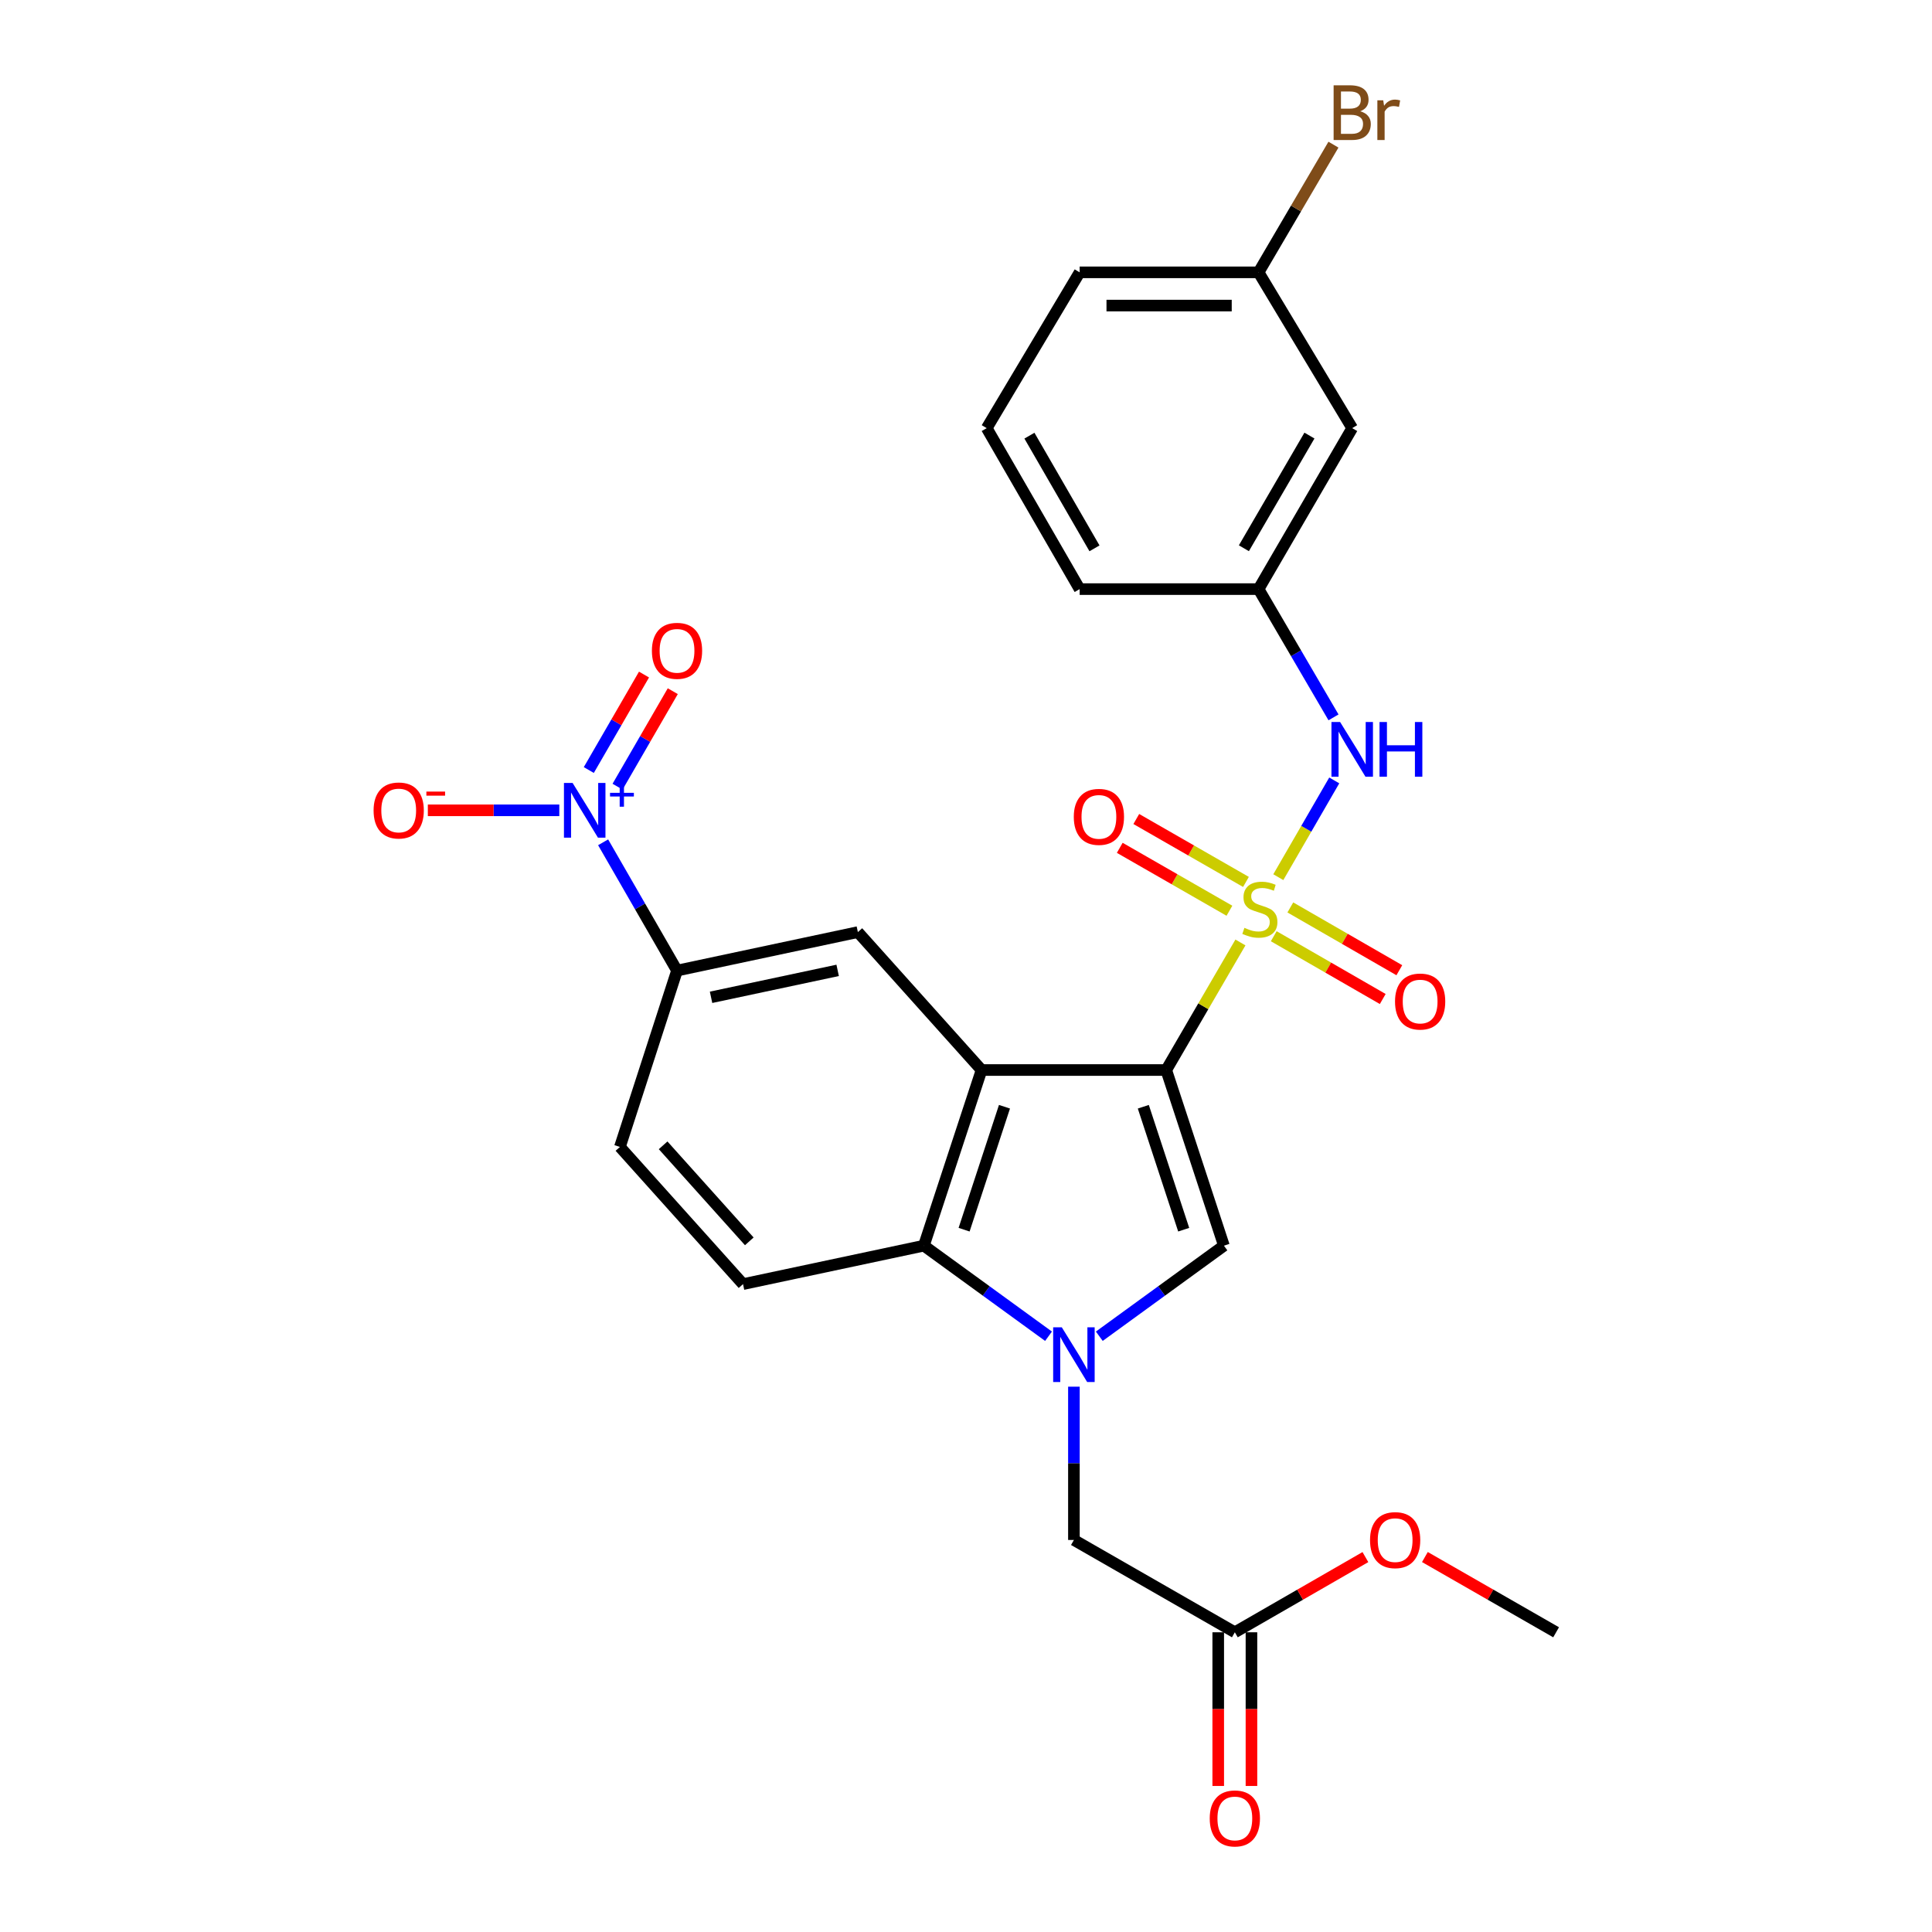 <?xml version='1.0' encoding='iso-8859-1'?>
<svg version='1.1' baseProfile='full'
              xmlns='http://www.w3.org/2000/svg'
                      xmlns:rdkit='http://www.rdkit.org/xml'
                      xmlns:xlink='http://www.w3.org/1999/xlink'
                  xml:space='preserve'
width='1000px' height='1000px' viewBox='0 0 1000 1000'>
<!-- END OF HEADER -->
<rect style='opacity:1.0;fill:#FFFFFF;stroke:none' width='1000' height='1000' x='0' y='0'> </rect>
<path class='bond-0' d='M 603.638,553.844 L 622.844,520.831' style='fill:none;fill-rule:evenodd;stroke:#000000;stroke-width:6px;stroke-linecap:butt;stroke-linejoin:miter;stroke-opacity:1' />
<path class='bond-0' d='M 622.844,520.831 L 642.049,487.819' style='fill:none;fill-rule:evenodd;stroke:#CCCC00;stroke-width:6px;stroke-linecap:butt;stroke-linejoin:miter;stroke-opacity:1' />
<path class='bond-1' d='M 603.638,553.844 L 508.054,553.844' style='fill:none;fill-rule:evenodd;stroke:#000000;stroke-width:6px;stroke-linecap:butt;stroke-linejoin:miter;stroke-opacity:1' />
<path class='bond-3' d='M 603.638,553.844 L 633.496,644.756' style='fill:none;fill-rule:evenodd;stroke:#000000;stroke-width:6px;stroke-linecap:butt;stroke-linejoin:miter;stroke-opacity:1' />
<path class='bond-3' d='M 591.777,572.848 L 612.678,636.486' style='fill:none;fill-rule:evenodd;stroke:#000000;stroke-width:6px;stroke-linecap:butt;stroke-linejoin:miter;stroke-opacity:1' />
<path class='bond-7' d='M 661.652,454.022 L 676.13,428.982' style='fill:none;fill-rule:evenodd;stroke:#CCCC00;stroke-width:6px;stroke-linecap:butt;stroke-linejoin:miter;stroke-opacity:1' />
<path class='bond-7' d='M 676.13,428.982 L 690.608,403.943' style='fill:none;fill-rule:evenodd;stroke:#0000FF;stroke-width:6px;stroke-linecap:butt;stroke-linejoin:miter;stroke-opacity:1' />
<path class='bond-10' d='M 644.906,456.483 L 616.524,440.199' style='fill:none;fill-rule:evenodd;stroke:#CCCC00;stroke-width:6px;stroke-linecap:butt;stroke-linejoin:miter;stroke-opacity:1' />
<path class='bond-10' d='M 616.524,440.199 L 588.142,423.915' style='fill:none;fill-rule:evenodd;stroke:#FF0000;stroke-width:6px;stroke-linecap:butt;stroke-linejoin:miter;stroke-opacity:1' />
<path class='bond-10' d='M 636.347,471.4 L 607.965,455.116' style='fill:none;fill-rule:evenodd;stroke:#CCCC00;stroke-width:6px;stroke-linecap:butt;stroke-linejoin:miter;stroke-opacity:1' />
<path class='bond-10' d='M 607.965,455.116 L 579.583,438.833' style='fill:none;fill-rule:evenodd;stroke:#FF0000;stroke-width:6px;stroke-linecap:butt;stroke-linejoin:miter;stroke-opacity:1' />
<path class='bond-11' d='M 659.289,484.589 L 687.498,500.838' style='fill:none;fill-rule:evenodd;stroke:#CCCC00;stroke-width:6px;stroke-linecap:butt;stroke-linejoin:miter;stroke-opacity:1' />
<path class='bond-11' d='M 687.498,500.838 L 715.706,517.086' style='fill:none;fill-rule:evenodd;stroke:#FF0000;stroke-width:6px;stroke-linecap:butt;stroke-linejoin:miter;stroke-opacity:1' />
<path class='bond-11' d='M 667.873,469.686 L 696.082,485.935' style='fill:none;fill-rule:evenodd;stroke:#CCCC00;stroke-width:6px;stroke-linecap:butt;stroke-linejoin:miter;stroke-opacity:1' />
<path class='bond-11' d='M 696.082,485.935 L 724.29,502.184' style='fill:none;fill-rule:evenodd;stroke:#FF0000;stroke-width:6px;stroke-linecap:butt;stroke-linejoin:miter;stroke-opacity:1' />
<path class='bond-4' d='M 508.054,553.844 L 478.196,644.756' style='fill:none;fill-rule:evenodd;stroke:#000000;stroke-width:6px;stroke-linecap:butt;stroke-linejoin:miter;stroke-opacity:1' />
<path class='bond-4' d='M 519.915,572.848 L 499.014,636.486' style='fill:none;fill-rule:evenodd;stroke:#000000;stroke-width:6px;stroke-linecap:butt;stroke-linejoin:miter;stroke-opacity:1' />
<path class='bond-6' d='M 508.054,553.844 L 444.029,482.453' style='fill:none;fill-rule:evenodd;stroke:#000000;stroke-width:6px;stroke-linecap:butt;stroke-linejoin:miter;stroke-opacity:1' />
<path class='bond-2' d='M 568.995,691.635 L 601.245,668.196' style='fill:none;fill-rule:evenodd;stroke:#0000FF;stroke-width:6px;stroke-linecap:butt;stroke-linejoin:miter;stroke-opacity:1' />
<path class='bond-2' d='M 601.245,668.196 L 633.496,644.756' style='fill:none;fill-rule:evenodd;stroke:#000000;stroke-width:6px;stroke-linecap:butt;stroke-linejoin:miter;stroke-opacity:1' />
<path class='bond-9' d='M 555.855,717.743 L 555.855,757.413' style='fill:none;fill-rule:evenodd;stroke:#0000FF;stroke-width:6px;stroke-linecap:butt;stroke-linejoin:miter;stroke-opacity:1' />
<path class='bond-9' d='M 555.855,757.413 L 555.855,797.084' style='fill:none;fill-rule:evenodd;stroke:#000000;stroke-width:6px;stroke-linecap:butt;stroke-linejoin:miter;stroke-opacity:1' />
<path class='bond-27' d='M 542.716,691.637 L 510.456,668.197' style='fill:none;fill-rule:evenodd;stroke:#0000FF;stroke-width:6px;stroke-linecap:butt;stroke-linejoin:miter;stroke-opacity:1' />
<path class='bond-27' d='M 510.456,668.197 L 478.196,644.756' style='fill:none;fill-rule:evenodd;stroke:#000000;stroke-width:6px;stroke-linecap:butt;stroke-linejoin:miter;stroke-opacity:1' />
<path class='bond-12' d='M 478.196,644.756 L 384.59,664.658' style='fill:none;fill-rule:evenodd;stroke:#000000;stroke-width:6px;stroke-linecap:butt;stroke-linejoin:miter;stroke-opacity:1' />
<path class='bond-5' d='M 312.176,435.975 L 331.299,469.174' style='fill:none;fill-rule:evenodd;stroke:#0000FF;stroke-width:6px;stroke-linecap:butt;stroke-linejoin:miter;stroke-opacity:1' />
<path class='bond-5' d='M 331.299,469.174 L 350.423,502.374' style='fill:none;fill-rule:evenodd;stroke:#000000;stroke-width:6px;stroke-linecap:butt;stroke-linejoin:miter;stroke-opacity:1' />
<path class='bond-13' d='M 289.494,419.421 L 255.471,419.421' style='fill:none;fill-rule:evenodd;stroke:#0000FF;stroke-width:6px;stroke-linecap:butt;stroke-linejoin:miter;stroke-opacity:1' />
<path class='bond-13' d='M 255.471,419.421 L 221.447,419.421' style='fill:none;fill-rule:evenodd;stroke:#FF0000;stroke-width:6px;stroke-linecap:butt;stroke-linejoin:miter;stroke-opacity:1' />
<path class='bond-15' d='M 319.652,407.179 L 333.941,382.468' style='fill:none;fill-rule:evenodd;stroke:#0000FF;stroke-width:6px;stroke-linecap:butt;stroke-linejoin:miter;stroke-opacity:1' />
<path class='bond-15' d='M 333.941,382.468 L 348.229,357.757' style='fill:none;fill-rule:evenodd;stroke:#FF0000;stroke-width:6px;stroke-linecap:butt;stroke-linejoin:miter;stroke-opacity:1' />
<path class='bond-15' d='M 304.764,398.571 L 319.052,373.86' style='fill:none;fill-rule:evenodd;stroke:#0000FF;stroke-width:6px;stroke-linecap:butt;stroke-linejoin:miter;stroke-opacity:1' />
<path class='bond-15' d='M 319.052,373.86 L 333.341,349.148' style='fill:none;fill-rule:evenodd;stroke:#FF0000;stroke-width:6px;stroke-linecap:butt;stroke-linejoin:miter;stroke-opacity:1' />
<path class='bond-8' d='M 444.029,482.453 L 350.423,502.374' style='fill:none;fill-rule:evenodd;stroke:#000000;stroke-width:6px;stroke-linecap:butt;stroke-linejoin:miter;stroke-opacity:1' />
<path class='bond-8' d='M 433.568,502.263 L 368.044,516.207' style='fill:none;fill-rule:evenodd;stroke:#000000;stroke-width:6px;stroke-linecap:butt;stroke-linejoin:miter;stroke-opacity:1' />
<path class='bond-16' d='M 690.223,371.31 L 670.826,338.115' style='fill:none;fill-rule:evenodd;stroke:#0000FF;stroke-width:6px;stroke-linecap:butt;stroke-linejoin:miter;stroke-opacity:1' />
<path class='bond-16' d='M 670.826,338.115 L 651.43,304.92' style='fill:none;fill-rule:evenodd;stroke:#000000;stroke-width:6px;stroke-linecap:butt;stroke-linejoin:miter;stroke-opacity:1' />
<path class='bond-17' d='M 350.423,502.374 L 320.871,593.649' style='fill:none;fill-rule:evenodd;stroke:#000000;stroke-width:6px;stroke-linecap:butt;stroke-linejoin:miter;stroke-opacity:1' />
<path class='bond-14' d='M 555.855,797.084 L 639.152,844.867' style='fill:none;fill-rule:evenodd;stroke:#000000;stroke-width:6px;stroke-linecap:butt;stroke-linejoin:miter;stroke-opacity:1' />
<path class='bond-28' d='M 384.59,664.658 L 320.871,593.649' style='fill:none;fill-rule:evenodd;stroke:#000000;stroke-width:6px;stroke-linecap:butt;stroke-linejoin:miter;stroke-opacity:1' />
<path class='bond-28' d='M 387.833,642.521 L 343.229,592.814' style='fill:none;fill-rule:evenodd;stroke:#000000;stroke-width:6px;stroke-linecap:butt;stroke-linejoin:miter;stroke-opacity:1' />
<path class='bond-19' d='M 630.553,844.867 L 630.553,884.639' style='fill:none;fill-rule:evenodd;stroke:#000000;stroke-width:6px;stroke-linecap:butt;stroke-linejoin:miter;stroke-opacity:1' />
<path class='bond-19' d='M 630.553,884.639 L 630.553,924.411' style='fill:none;fill-rule:evenodd;stroke:#FF0000;stroke-width:6px;stroke-linecap:butt;stroke-linejoin:miter;stroke-opacity:1' />
<path class='bond-19' d='M 647.751,844.867 L 647.751,884.639' style='fill:none;fill-rule:evenodd;stroke:#000000;stroke-width:6px;stroke-linecap:butt;stroke-linejoin:miter;stroke-opacity:1' />
<path class='bond-19' d='M 647.751,884.639 L 647.751,924.411' style='fill:none;fill-rule:evenodd;stroke:#FF0000;stroke-width:6px;stroke-linecap:butt;stroke-linejoin:miter;stroke-opacity:1' />
<path class='bond-21' d='M 639.152,844.867 L 672.941,825.408' style='fill:none;fill-rule:evenodd;stroke:#000000;stroke-width:6px;stroke-linecap:butt;stroke-linejoin:miter;stroke-opacity:1' />
<path class='bond-21' d='M 672.941,825.408 L 706.73,805.949' style='fill:none;fill-rule:evenodd;stroke:#FF0000;stroke-width:6px;stroke-linecap:butt;stroke-linejoin:miter;stroke-opacity:1' />
<path class='bond-18' d='M 651.43,304.92 L 699.9,221.604' style='fill:none;fill-rule:evenodd;stroke:#000000;stroke-width:6px;stroke-linecap:butt;stroke-linejoin:miter;stroke-opacity:1' />
<path class='bond-18' d='M 643.835,283.774 L 677.764,225.453' style='fill:none;fill-rule:evenodd;stroke:#000000;stroke-width:6px;stroke-linecap:butt;stroke-linejoin:miter;stroke-opacity:1' />
<path class='bond-24' d='M 651.43,304.92 L 558.827,304.92' style='fill:none;fill-rule:evenodd;stroke:#000000;stroke-width:6px;stroke-linecap:butt;stroke-linejoin:miter;stroke-opacity:1' />
<path class='bond-20' d='M 699.9,221.604 L 651.43,140.964' style='fill:none;fill-rule:evenodd;stroke:#000000;stroke-width:6px;stroke-linecap:butt;stroke-linejoin:miter;stroke-opacity:1' />
<path class='bond-22' d='M 651.43,140.964 L 670.81,107.918' style='fill:none;fill-rule:evenodd;stroke:#000000;stroke-width:6px;stroke-linecap:butt;stroke-linejoin:miter;stroke-opacity:1' />
<path class='bond-22' d='M 670.81,107.918 L 690.191,74.872' style='fill:none;fill-rule:evenodd;stroke:#7F4C19;stroke-width:6px;stroke-linecap:butt;stroke-linejoin:miter;stroke-opacity:1' />
<path class='bond-29' d='M 651.43,140.964 L 558.827,140.964' style='fill:none;fill-rule:evenodd;stroke:#000000;stroke-width:6px;stroke-linecap:butt;stroke-linejoin:miter;stroke-opacity:1' />
<path class='bond-29' d='M 637.539,158.162 L 572.717,158.162' style='fill:none;fill-rule:evenodd;stroke:#000000;stroke-width:6px;stroke-linecap:butt;stroke-linejoin:miter;stroke-opacity:1' />
<path class='bond-26' d='M 737.525,805.917 L 771.482,825.392' style='fill:none;fill-rule:evenodd;stroke:#FF0000;stroke-width:6px;stroke-linecap:butt;stroke-linejoin:miter;stroke-opacity:1' />
<path class='bond-26' d='M 771.482,825.392 L 805.439,844.867' style='fill:none;fill-rule:evenodd;stroke:#000000;stroke-width:6px;stroke-linecap:butt;stroke-linejoin:miter;stroke-opacity:1' />
<path class='bond-23' d='M 510.72,221.604 L 558.827,304.92' style='fill:none;fill-rule:evenodd;stroke:#000000;stroke-width:6px;stroke-linecap:butt;stroke-linejoin:miter;stroke-opacity:1' />
<path class='bond-23' d='M 532.83,225.502 L 566.505,283.823' style='fill:none;fill-rule:evenodd;stroke:#000000;stroke-width:6px;stroke-linecap:butt;stroke-linejoin:miter;stroke-opacity:1' />
<path class='bond-25' d='M 510.72,221.604 L 558.827,140.964' style='fill:none;fill-rule:evenodd;stroke:#000000;stroke-width:6px;stroke-linecap:butt;stroke-linejoin:miter;stroke-opacity:1' />
<path  class='atom-1' d='M 644.108 480.249
Q 644.428 480.369, 645.748 480.929
Q 647.068 481.489, 648.508 481.849
Q 649.988 482.169, 651.428 482.169
Q 654.108 482.169, 655.668 480.889
Q 657.228 479.569, 657.228 477.289
Q 657.228 475.729, 656.428 474.769
Q 655.668 473.809, 654.468 473.289
Q 653.268 472.769, 651.268 472.169
Q 648.748 471.409, 647.228 470.689
Q 645.748 469.969, 644.668 468.449
Q 643.628 466.929, 643.628 464.369
Q 643.628 460.809, 646.028 458.609
Q 648.468 456.409, 653.268 456.409
Q 656.548 456.409, 660.268 457.969
L 659.348 461.049
Q 655.948 459.649, 653.388 459.649
Q 650.628 459.649, 649.108 460.809
Q 647.588 461.929, 647.628 463.889
Q 647.628 465.409, 648.388 466.329
Q 649.188 467.249, 650.308 467.769
Q 651.468 468.289, 653.388 468.889
Q 655.948 469.689, 657.468 470.489
Q 658.988 471.289, 660.068 472.929
Q 661.188 474.529, 661.188 477.289
Q 661.188 481.209, 658.548 483.329
Q 655.948 485.409, 651.588 485.409
Q 649.068 485.409, 647.148 484.849
Q 645.268 484.329, 643.028 483.409
L 644.108 480.249
' fill='#CCCC00'/>
<path  class='atom-3' d='M 549.595 687.025
L 558.875 702.025
Q 559.795 703.505, 561.275 706.185
Q 562.755 708.865, 562.835 709.025
L 562.835 687.025
L 566.595 687.025
L 566.595 715.345
L 562.715 715.345
L 552.755 698.945
Q 551.595 697.025, 550.355 694.825
Q 549.155 692.625, 548.795 691.945
L 548.795 715.345
L 545.115 715.345
L 545.115 687.025
L 549.595 687.025
' fill='#0000FF'/>
<path  class='atom-6' d='M 296.381 405.261
L 305.661 420.261
Q 306.581 421.741, 308.061 424.421
Q 309.541 427.101, 309.621 427.261
L 309.621 405.261
L 313.381 405.261
L 313.381 433.581
L 309.501 433.581
L 299.541 417.181
Q 298.381 415.261, 297.141 413.061
Q 295.941 410.861, 295.581 410.181
L 295.581 433.581
L 291.901 433.581
L 291.901 405.261
L 296.381 405.261
' fill='#0000FF'/>
<path  class='atom-6' d='M 315.757 410.366
L 320.746 410.366
L 320.746 405.113
L 322.964 405.113
L 322.964 410.366
L 328.086 410.366
L 328.086 412.267
L 322.964 412.267
L 322.964 417.547
L 320.746 417.547
L 320.746 412.267
L 315.757 412.267
L 315.757 410.366
' fill='#0000FF'/>
<path  class='atom-8' d='M 693.64 373.712
L 702.92 388.712
Q 703.84 390.192, 705.32 392.872
Q 706.8 395.552, 706.88 395.712
L 706.88 373.712
L 710.64 373.712
L 710.64 402.032
L 706.76 402.032
L 696.8 385.632
Q 695.64 383.712, 694.4 381.512
Q 693.2 379.312, 692.84 378.632
L 692.84 402.032
L 689.16 402.032
L 689.16 373.712
L 693.64 373.712
' fill='#0000FF'/>
<path  class='atom-8' d='M 714.04 373.712
L 717.88 373.712
L 717.88 385.752
L 732.36 385.752
L 732.36 373.712
L 736.2 373.712
L 736.2 402.032
L 732.36 402.032
L 732.36 388.952
L 717.88 388.952
L 717.88 402.032
L 714.04 402.032
L 714.04 373.712
' fill='#0000FF'/>
<path  class='atom-11' d='M 555.792 422.807
Q 555.792 416.007, 559.152 412.207
Q 562.512 408.407, 568.792 408.407
Q 575.072 408.407, 578.432 412.207
Q 581.792 416.007, 581.792 422.807
Q 581.792 429.687, 578.392 433.607
Q 574.992 437.487, 568.792 437.487
Q 562.552 437.487, 559.152 433.607
Q 555.792 429.727, 555.792 422.807
M 568.792 434.287
Q 573.112 434.287, 575.432 431.407
Q 577.792 428.487, 577.792 422.807
Q 577.792 417.247, 575.432 414.447
Q 573.112 411.607, 568.792 411.607
Q 564.472 411.607, 562.112 414.407
Q 559.792 417.207, 559.792 422.807
Q 559.792 428.527, 562.112 431.407
Q 564.472 434.287, 568.792 434.287
' fill='#FF0000'/>
<path  class='atom-12' d='M 722.061 518.391
Q 722.061 511.591, 725.421 507.791
Q 728.781 503.991, 735.061 503.991
Q 741.341 503.991, 744.701 507.791
Q 748.061 511.591, 748.061 518.391
Q 748.061 525.271, 744.661 529.191
Q 741.261 533.071, 735.061 533.071
Q 728.821 533.071, 725.421 529.191
Q 722.061 525.311, 722.061 518.391
M 735.061 529.871
Q 739.381 529.871, 741.701 526.991
Q 744.061 524.071, 744.061 518.391
Q 744.061 512.831, 741.701 510.031
Q 739.381 507.191, 735.061 507.191
Q 730.741 507.191, 728.381 509.991
Q 726.061 512.791, 726.061 518.391
Q 726.061 524.111, 728.381 526.991
Q 730.741 529.871, 735.061 529.871
' fill='#FF0000'/>
<path  class='atom-14' d='M 193.369 419.501
Q 193.369 412.701, 196.729 408.901
Q 200.089 405.101, 206.369 405.101
Q 212.649 405.101, 216.009 408.901
Q 219.369 412.701, 219.369 419.501
Q 219.369 426.381, 215.969 430.301
Q 212.569 434.181, 206.369 434.181
Q 200.129 434.181, 196.729 430.301
Q 193.369 426.421, 193.369 419.501
M 206.369 430.981
Q 210.689 430.981, 213.009 428.101
Q 215.369 425.181, 215.369 419.501
Q 215.369 413.941, 213.009 411.141
Q 210.689 408.301, 206.369 408.301
Q 202.049 408.301, 199.689 411.101
Q 197.369 413.901, 197.369 419.501
Q 197.369 425.221, 199.689 428.101
Q 202.049 430.981, 206.369 430.981
' fill='#FF0000'/>
<path  class='atom-14' d='M 220.689 409.724
L 230.378 409.724
L 230.378 411.836
L 220.689 411.836
L 220.689 409.724
' fill='#FF0000'/>
<path  class='atom-16' d='M 337.423 336.864
Q 337.423 330.064, 340.783 326.264
Q 344.143 322.464, 350.423 322.464
Q 356.703 322.464, 360.063 326.264
Q 363.423 330.064, 363.423 336.864
Q 363.423 343.744, 360.023 347.664
Q 356.623 351.544, 350.423 351.544
Q 344.183 351.544, 340.783 347.664
Q 337.423 343.784, 337.423 336.864
M 350.423 348.344
Q 354.743 348.344, 357.063 345.464
Q 359.423 342.544, 359.423 336.864
Q 359.423 331.304, 357.063 328.504
Q 354.743 325.664, 350.423 325.664
Q 346.103 325.664, 343.743 328.464
Q 341.423 331.264, 341.423 336.864
Q 341.423 342.584, 343.743 345.464
Q 346.103 348.344, 350.423 348.344
' fill='#FF0000'/>
<path  class='atom-20' d='M 626.152 941.218
Q 626.152 934.418, 629.512 930.618
Q 632.872 926.818, 639.152 926.818
Q 645.432 926.818, 648.792 930.618
Q 652.152 934.418, 652.152 941.218
Q 652.152 948.098, 648.752 952.018
Q 645.352 955.898, 639.152 955.898
Q 632.912 955.898, 629.512 952.018
Q 626.152 948.138, 626.152 941.218
M 639.152 952.698
Q 643.472 952.698, 645.792 949.818
Q 648.152 946.898, 648.152 941.218
Q 648.152 935.658, 645.792 932.858
Q 643.472 930.018, 639.152 930.018
Q 634.832 930.018, 632.472 932.818
Q 630.152 935.618, 630.152 941.218
Q 630.152 946.938, 632.472 949.818
Q 634.832 952.698, 639.152 952.698
' fill='#FF0000'/>
<path  class='atom-22' d='M 709.124 797.164
Q 709.124 790.364, 712.484 786.564
Q 715.844 782.764, 722.124 782.764
Q 728.404 782.764, 731.764 786.564
Q 735.124 790.364, 735.124 797.164
Q 735.124 804.044, 731.724 807.964
Q 728.324 811.844, 722.124 811.844
Q 715.884 811.844, 712.484 807.964
Q 709.124 804.084, 709.124 797.164
M 722.124 808.644
Q 726.444 808.644, 728.764 805.764
Q 731.124 802.844, 731.124 797.164
Q 731.124 791.604, 728.764 788.804
Q 726.444 785.964, 722.124 785.964
Q 717.804 785.964, 715.444 788.764
Q 713.124 791.564, 713.124 797.164
Q 713.124 802.884, 715.444 805.764
Q 717.804 808.644, 722.124 808.644
' fill='#FF0000'/>
<path  class='atom-23' d='M 704.04 57.597
Q 706.76 58.357, 708.12 60.037
Q 709.52 61.677, 709.52 64.117
Q 709.52 68.037, 707 70.277
Q 704.52 72.477, 699.8 72.477
L 690.28 72.477
L 690.28 44.157
L 698.64 44.157
Q 703.48 44.157, 705.92 46.117
Q 708.36 48.077, 708.36 51.677
Q 708.36 55.957, 704.04 57.597
M 694.08 47.357
L 694.08 56.237
L 698.64 56.237
Q 701.44 56.237, 702.88 55.117
Q 704.36 53.957, 704.36 51.677
Q 704.36 47.357, 698.64 47.357
L 694.08 47.357
M 699.8 69.277
Q 702.56 69.277, 704.04 67.957
Q 705.52 66.637, 705.52 64.117
Q 705.52 61.797, 703.88 60.637
Q 702.28 59.437, 699.2 59.437
L 694.08 59.437
L 694.08 69.277
L 699.8 69.277
' fill='#7F4C19'/>
<path  class='atom-23' d='M 715.96 51.917
L 716.4 54.757
Q 718.56 51.557, 722.08 51.557
Q 723.2 51.557, 724.72 51.957
L 724.12 55.317
Q 722.4 54.917, 721.44 54.917
Q 719.76 54.917, 718.64 55.597
Q 717.56 56.237, 716.68 57.797
L 716.68 72.477
L 712.92 72.477
L 712.92 51.917
L 715.96 51.917
' fill='#7F4C19'/>
</svg>
